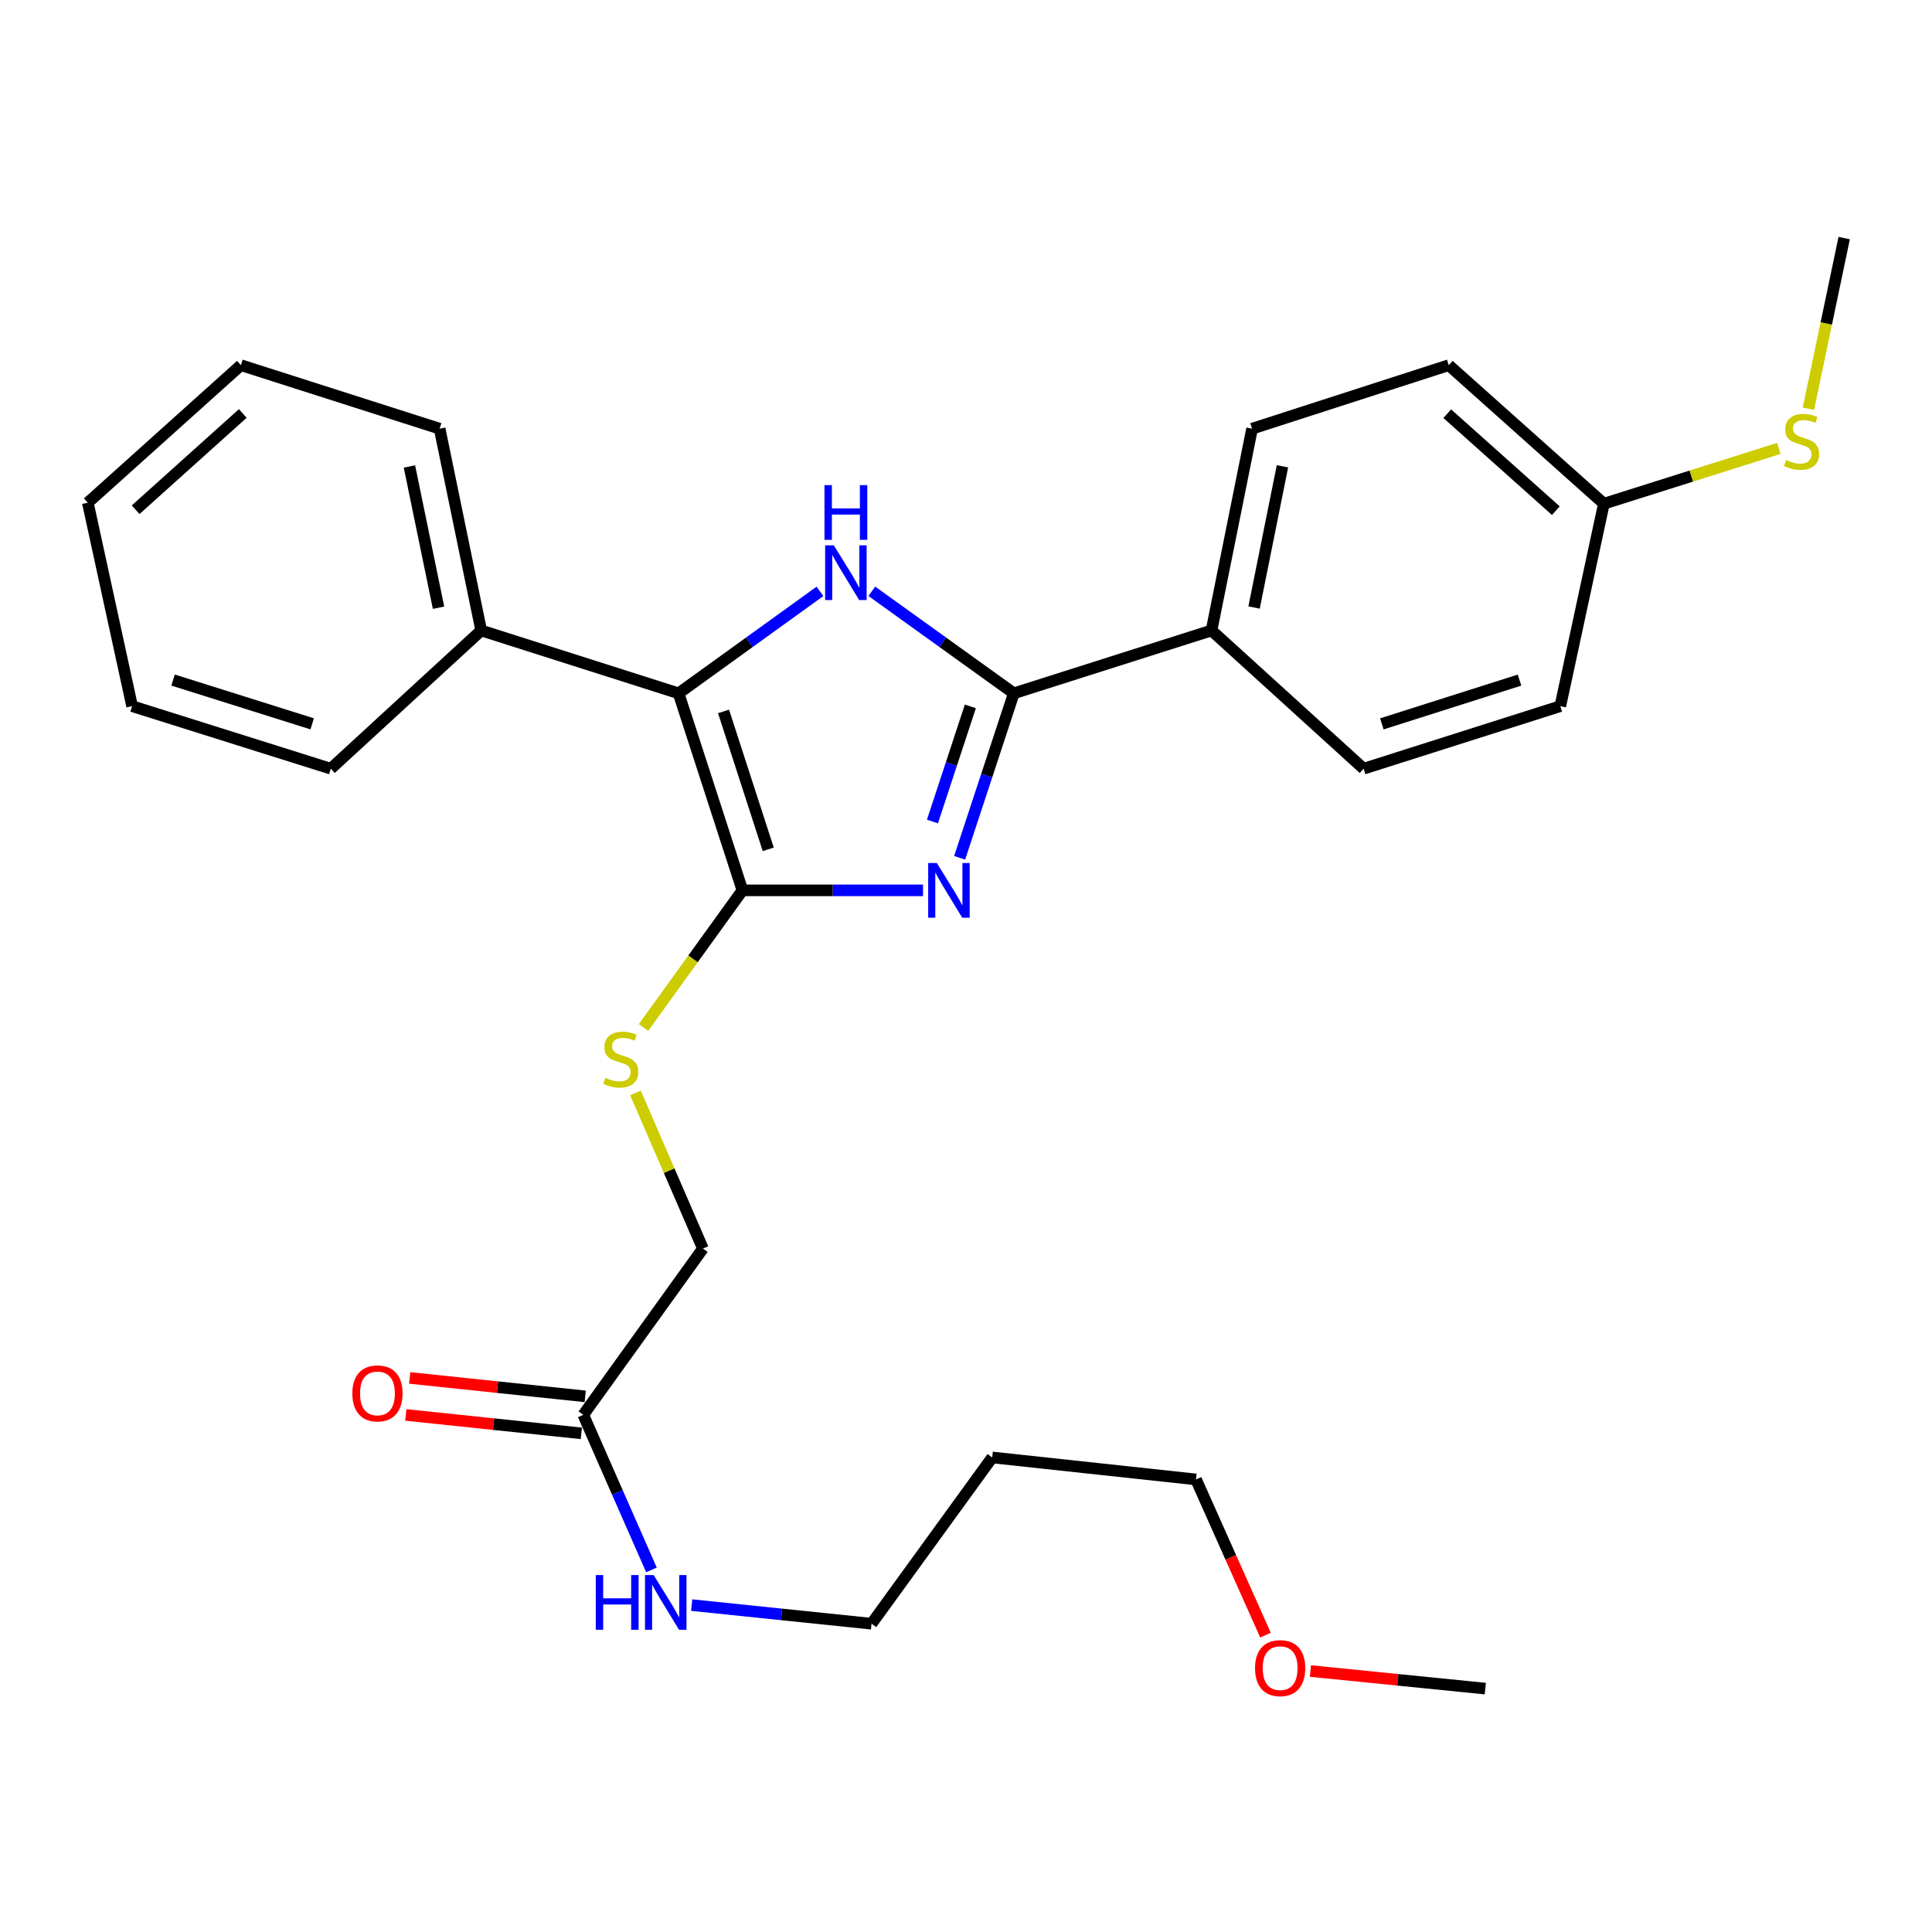 <?xml version='1.0' encoding='iso-8859-1'?>
<svg version='1.1' baseProfile='full'
              xmlns='http://www.w3.org/2000/svg'
                      xmlns:rdkit='http://www.rdkit.org/xml'
                      xmlns:xlink='http://www.w3.org/1999/xlink'
                  xml:space='preserve'
width='1000px' height='1000px' viewBox='0 0 1000 1000'>
<!-- END OF HEADER -->
<rect style='opacity:1.0;fill:#FFFFFF;stroke:none' width='1000' height='1000' x='0' y='0'> </rect>
<path class='bond-0' d='M 477.754,460.842 L 431.021,460.842' style='fill:none;fill-rule:evenodd;stroke:#0000FF;stroke-width:6px;stroke-linecap:butt;stroke-linejoin:miter;stroke-opacity:1' />
<path class='bond-0' d='M 431.021,460.842 L 384.289,460.842' style='fill:none;fill-rule:evenodd;stroke:#000000;stroke-width:6px;stroke-linecap:butt;stroke-linejoin:miter;stroke-opacity:1' />
<path class='bond-2' d='M 496.713,443.998 L 510.731,401.43' style='fill:none;fill-rule:evenodd;stroke:#0000FF;stroke-width:6px;stroke-linecap:butt;stroke-linejoin:miter;stroke-opacity:1' />
<path class='bond-2' d='M 510.731,401.43 L 524.749,358.863' style='fill:none;fill-rule:evenodd;stroke:#000000;stroke-width:6px;stroke-linecap:butt;stroke-linejoin:miter;stroke-opacity:1' />
<path class='bond-2' d='M 482.633,425.206 L 492.445,395.409' style='fill:none;fill-rule:evenodd;stroke:#0000FF;stroke-width:6px;stroke-linecap:butt;stroke-linejoin:miter;stroke-opacity:1' />
<path class='bond-2' d='M 492.445,395.409 L 502.258,365.612' style='fill:none;fill-rule:evenodd;stroke:#000000;stroke-width:6px;stroke-linecap:butt;stroke-linejoin:miter;stroke-opacity:1' />
<path class='bond-3' d='M 384.289,460.842 L 351.23,358.863' style='fill:none;fill-rule:evenodd;stroke:#000000;stroke-width:6px;stroke-linecap:butt;stroke-linejoin:miter;stroke-opacity:1' />
<path class='bond-3' d='M 397.643,439.608 L 374.502,368.223' style='fill:none;fill-rule:evenodd;stroke:#000000;stroke-width:6px;stroke-linecap:butt;stroke-linejoin:miter;stroke-opacity:1' />
<path class='bond-4' d='M 384.289,460.842 L 358.688,496.33' style='fill:none;fill-rule:evenodd;stroke:#000000;stroke-width:6px;stroke-linecap:butt;stroke-linejoin:miter;stroke-opacity:1' />
<path class='bond-4' d='M 358.688,496.33 L 333.086,531.819' style='fill:none;fill-rule:evenodd;stroke:#CCCC00;stroke-width:6px;stroke-linecap:butt;stroke-linejoin:miter;stroke-opacity:1' />
<path class='bond-1' d='M 451.245,306.053 L 487.997,332.458' style='fill:none;fill-rule:evenodd;stroke:#0000FF;stroke-width:6px;stroke-linecap:butt;stroke-linejoin:miter;stroke-opacity:1' />
<path class='bond-1' d='M 487.997,332.458 L 524.749,358.863' style='fill:none;fill-rule:evenodd;stroke:#000000;stroke-width:6px;stroke-linecap:butt;stroke-linejoin:miter;stroke-opacity:1' />
<path class='bond-28' d='M 424.42,306.084 L 387.825,332.473' style='fill:none;fill-rule:evenodd;stroke:#0000FF;stroke-width:6px;stroke-linecap:butt;stroke-linejoin:miter;stroke-opacity:1' />
<path class='bond-28' d='M 387.825,332.473 L 351.23,358.863' style='fill:none;fill-rule:evenodd;stroke:#000000;stroke-width:6px;stroke-linecap:butt;stroke-linejoin:miter;stroke-opacity:1' />
<path class='bond-5' d='M 524.749,358.863 L 627.08,326.328' style='fill:none;fill-rule:evenodd;stroke:#000000;stroke-width:6px;stroke-linecap:butt;stroke-linejoin:miter;stroke-opacity:1' />
<path class='bond-7' d='M 351.23,358.863 L 249.07,326.328' style='fill:none;fill-rule:evenodd;stroke:#000000;stroke-width:6px;stroke-linecap:butt;stroke-linejoin:miter;stroke-opacity:1' />
<path class='bond-9' d='M 328.921,565.689 L 346.375,605.971' style='fill:none;fill-rule:evenodd;stroke:#CCCC00;stroke-width:6px;stroke-linecap:butt;stroke-linejoin:miter;stroke-opacity:1' />
<path class='bond-9' d='M 346.375,605.971 L 363.829,646.253' style='fill:none;fill-rule:evenodd;stroke:#000000;stroke-width:6px;stroke-linecap:butt;stroke-linejoin:miter;stroke-opacity:1' />
<path class='bond-10' d='M 627.08,326.328 L 648.075,221.89' style='fill:none;fill-rule:evenodd;stroke:#000000;stroke-width:6px;stroke-linecap:butt;stroke-linejoin:miter;stroke-opacity:1' />
<path class='bond-10' d='M 649.103,314.457 L 663.799,241.35' style='fill:none;fill-rule:evenodd;stroke:#000000;stroke-width:6px;stroke-linecap:butt;stroke-linejoin:miter;stroke-opacity:1' />
<path class='bond-11' d='M 627.08,326.328 L 705.807,397.879' style='fill:none;fill-rule:evenodd;stroke:#000000;stroke-width:6px;stroke-linecap:butt;stroke-linejoin:miter;stroke-opacity:1' />
<path class='bond-6' d='M 301.904,732.328 L 363.829,646.253' style='fill:none;fill-rule:evenodd;stroke:#000000;stroke-width:6px;stroke-linecap:butt;stroke-linejoin:miter;stroke-opacity:1' />
<path class='bond-8' d='M 302.909,722.755 L 257.481,717.985' style='fill:none;fill-rule:evenodd;stroke:#000000;stroke-width:6px;stroke-linecap:butt;stroke-linejoin:miter;stroke-opacity:1' />
<path class='bond-8' d='M 257.481,717.985 L 212.052,713.214' style='fill:none;fill-rule:evenodd;stroke:#FF0000;stroke-width:6px;stroke-linecap:butt;stroke-linejoin:miter;stroke-opacity:1' />
<path class='bond-8' d='M 300.898,741.901 L 255.47,737.131' style='fill:none;fill-rule:evenodd;stroke:#000000;stroke-width:6px;stroke-linecap:butt;stroke-linejoin:miter;stroke-opacity:1' />
<path class='bond-8' d='M 255.47,737.131 L 210.042,732.361' style='fill:none;fill-rule:evenodd;stroke:#FF0000;stroke-width:6px;stroke-linecap:butt;stroke-linejoin:miter;stroke-opacity:1' />
<path class='bond-12' d='M 301.904,732.328 L 319.55,772.463' style='fill:none;fill-rule:evenodd;stroke:#000000;stroke-width:6px;stroke-linecap:butt;stroke-linejoin:miter;stroke-opacity:1' />
<path class='bond-12' d='M 319.55,772.463 L 337.197,812.597' style='fill:none;fill-rule:evenodd;stroke:#0000FF;stroke-width:6px;stroke-linecap:butt;stroke-linejoin:miter;stroke-opacity:1' />
<path class='bond-20' d='M 249.07,326.328 L 227.551,221.89' style='fill:none;fill-rule:evenodd;stroke:#000000;stroke-width:6px;stroke-linecap:butt;stroke-linejoin:miter;stroke-opacity:1' />
<path class='bond-20' d='M 226.986,314.548 L 211.923,241.441' style='fill:none;fill-rule:evenodd;stroke:#000000;stroke-width:6px;stroke-linecap:butt;stroke-linejoin:miter;stroke-opacity:1' />
<path class='bond-21' d='M 249.07,326.328 L 171.23,397.879' style='fill:none;fill-rule:evenodd;stroke:#000000;stroke-width:6px;stroke-linecap:butt;stroke-linejoin:miter;stroke-opacity:1' />
<path class='bond-16' d='M 648.075,221.89 L 749.872,189.013' style='fill:none;fill-rule:evenodd;stroke:#000000;stroke-width:6px;stroke-linecap:butt;stroke-linejoin:miter;stroke-opacity:1' />
<path class='bond-15' d='M 705.807,397.879 L 807.615,365.505' style='fill:none;fill-rule:evenodd;stroke:#000000;stroke-width:6px;stroke-linecap:butt;stroke-linejoin:miter;stroke-opacity:1' />
<path class='bond-15' d='M 715.245,374.677 L 786.51,352.015' style='fill:none;fill-rule:evenodd;stroke:#000000;stroke-width:6px;stroke-linecap:butt;stroke-linejoin:miter;stroke-opacity:1' />
<path class='bond-19' d='M 358.006,830.797 L 404.559,835.616' style='fill:none;fill-rule:evenodd;stroke:#0000FF;stroke-width:6px;stroke-linecap:butt;stroke-linejoin:miter;stroke-opacity:1' />
<path class='bond-19' d='M 404.559,835.616 L 451.112,840.435' style='fill:none;fill-rule:evenodd;stroke:#000000;stroke-width:6px;stroke-linecap:butt;stroke-linejoin:miter;stroke-opacity:1' />
<path class='bond-13' d='M 830.171,260.724 L 807.615,365.505' style='fill:none;fill-rule:evenodd;stroke:#000000;stroke-width:6px;stroke-linecap:butt;stroke-linejoin:miter;stroke-opacity:1' />
<path class='bond-14' d='M 830.171,260.724 L 875.455,246.407' style='fill:none;fill-rule:evenodd;stroke:#000000;stroke-width:6px;stroke-linecap:butt;stroke-linejoin:miter;stroke-opacity:1' />
<path class='bond-14' d='M 875.455,246.407 L 920.74,232.09' style='fill:none;fill-rule:evenodd;stroke:#CCCC00;stroke-width:6px;stroke-linecap:butt;stroke-linejoin:miter;stroke-opacity:1' />
<path class='bond-29' d='M 830.171,260.724 L 749.872,189.013' style='fill:none;fill-rule:evenodd;stroke:#000000;stroke-width:6px;stroke-linecap:butt;stroke-linejoin:miter;stroke-opacity:1' />
<path class='bond-29' d='M 805.303,264.326 L 749.093,214.128' style='fill:none;fill-rule:evenodd;stroke:#000000;stroke-width:6px;stroke-linecap:butt;stroke-linejoin:miter;stroke-opacity:1' />
<path class='bond-23' d='M 936.026,211.566 L 945.286,167.402' style='fill:none;fill-rule:evenodd;stroke:#CCCC00;stroke-width:6px;stroke-linecap:butt;stroke-linejoin:miter;stroke-opacity:1' />
<path class='bond-23' d='M 945.286,167.402 L 954.545,123.237' style='fill:none;fill-rule:evenodd;stroke:#000000;stroke-width:6px;stroke-linecap:butt;stroke-linejoin:miter;stroke-opacity:1' />
<path class='bond-17' d='M 513.561,754.371 L 451.112,840.435' style='fill:none;fill-rule:evenodd;stroke:#000000;stroke-width:6px;stroke-linecap:butt;stroke-linejoin:miter;stroke-opacity:1' />
<path class='bond-22' d='M 513.561,754.371 L 619.048,765.751' style='fill:none;fill-rule:evenodd;stroke:#000000;stroke-width:6px;stroke-linecap:butt;stroke-linejoin:miter;stroke-opacity:1' />
<path class='bond-18' d='M 655.016,846.353 L 637.032,806.052' style='fill:none;fill-rule:evenodd;stroke:#FF0000;stroke-width:6px;stroke-linecap:butt;stroke-linejoin:miter;stroke-opacity:1' />
<path class='bond-18' d='M 637.032,806.052 L 619.048,765.751' style='fill:none;fill-rule:evenodd;stroke:#000000;stroke-width:6px;stroke-linecap:butt;stroke-linejoin:miter;stroke-opacity:1' />
<path class='bond-24' d='M 678.267,864.919 L 723.524,869.469' style='fill:none;fill-rule:evenodd;stroke:#FF0000;stroke-width:6px;stroke-linecap:butt;stroke-linejoin:miter;stroke-opacity:1' />
<path class='bond-24' d='M 723.524,869.469 L 768.781,874.018' style='fill:none;fill-rule:evenodd;stroke:#000000;stroke-width:6px;stroke-linecap:butt;stroke-linejoin:miter;stroke-opacity:1' />
<path class='bond-25' d='M 227.551,221.89 L 124.684,189.013' style='fill:none;fill-rule:evenodd;stroke:#000000;stroke-width:6px;stroke-linecap:butt;stroke-linejoin:miter;stroke-opacity:1' />
<path class='bond-26' d='M 171.23,397.879 L 68.374,365.505' style='fill:none;fill-rule:evenodd;stroke:#000000;stroke-width:6px;stroke-linecap:butt;stroke-linejoin:miter;stroke-opacity:1' />
<path class='bond-26' d='M 161.582,374.66 L 89.583,351.998' style='fill:none;fill-rule:evenodd;stroke:#000000;stroke-width:6px;stroke-linecap:butt;stroke-linejoin:miter;stroke-opacity:1' />
<path class='bond-30' d='M 124.684,189.013 L 45.455,260.2' style='fill:none;fill-rule:evenodd;stroke:#000000;stroke-width:6px;stroke-linecap:butt;stroke-linejoin:miter;stroke-opacity:1' />
<path class='bond-30' d='M 125.666,214.011 L 70.206,263.842' style='fill:none;fill-rule:evenodd;stroke:#000000;stroke-width:6px;stroke-linecap:butt;stroke-linejoin:miter;stroke-opacity:1' />
<path class='bond-27' d='M 68.374,365.505 L 45.455,260.2' style='fill:none;fill-rule:evenodd;stroke:#000000;stroke-width:6px;stroke-linecap:butt;stroke-linejoin:miter;stroke-opacity:1' />
<path  class='atom-0' d='M 484.906 446.682
L 494.186 461.682
Q 495.106 463.162, 496.586 465.842
Q 498.066 468.522, 498.146 468.682
L 498.146 446.682
L 501.906 446.682
L 501.906 475.002
L 498.026 475.002
L 488.066 458.602
Q 486.906 456.682, 485.666 454.482
Q 484.466 452.282, 484.106 451.602
L 484.106 475.002
L 480.426 475.002
L 480.426 446.682
L 484.906 446.682
' fill='#0000FF'/>
<path  class='atom-2' d='M 431.569 282.254
L 440.849 297.254
Q 441.769 298.734, 443.249 301.414
Q 444.729 304.094, 444.809 304.254
L 444.809 282.254
L 448.569 282.254
L 448.569 310.574
L 444.689 310.574
L 434.729 294.174
Q 433.569 292.254, 432.329 290.054
Q 431.129 287.854, 430.769 287.174
L 430.769 310.574
L 427.089 310.574
L 427.089 282.254
L 431.569 282.254
' fill='#0000FF'/>
<path  class='atom-2' d='M 426.749 251.102
L 430.589 251.102
L 430.589 263.142
L 445.069 263.142
L 445.069 251.102
L 448.909 251.102
L 448.909 279.422
L 445.069 279.422
L 445.069 266.342
L 430.589 266.342
L 430.589 279.422
L 426.749 279.422
L 426.749 251.102
' fill='#0000FF'/>
<path  class='atom-5' d='M 313.316 557.856
Q 313.636 557.976, 314.956 558.536
Q 316.276 559.096, 317.716 559.456
Q 319.196 559.776, 320.636 559.776
Q 323.316 559.776, 324.876 558.496
Q 326.436 557.176, 326.436 554.896
Q 326.436 553.336, 325.636 552.376
Q 324.876 551.416, 323.676 550.896
Q 322.476 550.376, 320.476 549.776
Q 317.956 549.016, 316.436 548.296
Q 314.956 547.576, 313.876 546.056
Q 312.836 544.536, 312.836 541.976
Q 312.836 538.416, 315.236 536.216
Q 317.676 534.016, 322.476 534.016
Q 325.756 534.016, 329.476 535.576
L 328.556 538.656
Q 325.156 537.256, 322.596 537.256
Q 319.836 537.256, 318.316 538.416
Q 316.796 539.536, 316.836 541.496
Q 316.836 543.016, 317.596 543.936
Q 318.396 544.856, 319.516 545.376
Q 320.676 545.896, 322.596 546.496
Q 325.156 547.296, 326.676 548.096
Q 328.196 548.896, 329.276 550.536
Q 330.396 552.136, 330.396 554.896
Q 330.396 558.816, 327.756 560.936
Q 325.156 563.016, 320.796 563.016
Q 318.276 563.016, 316.356 562.456
Q 314.476 561.936, 312.236 561.016
L 313.316 557.856
' fill='#CCCC00'/>
<path  class='atom-9' d='M 182.369 721.221
Q 182.369 714.421, 185.729 710.621
Q 189.089 706.821, 195.369 706.821
Q 201.649 706.821, 205.009 710.621
Q 208.369 714.421, 208.369 721.221
Q 208.369 728.101, 204.969 732.021
Q 201.569 735.901, 195.369 735.901
Q 189.129 735.901, 185.729 732.021
Q 182.369 728.141, 182.369 721.221
M 195.369 732.701
Q 199.689 732.701, 202.009 729.821
Q 204.369 726.901, 204.369 721.221
Q 204.369 715.661, 202.009 712.861
Q 199.689 710.021, 195.369 710.021
Q 191.049 710.021, 188.689 712.821
Q 186.369 715.621, 186.369 721.221
Q 186.369 726.941, 188.689 729.821
Q 191.049 732.701, 195.369 732.701
' fill='#FF0000'/>
<path  class='atom-13' d='M 308.368 815.249
L 312.208 815.249
L 312.208 827.289
L 326.688 827.289
L 326.688 815.249
L 330.528 815.249
L 330.528 843.569
L 326.688 843.569
L 326.688 830.489
L 312.208 830.489
L 312.208 843.569
L 308.368 843.569
L 308.368 815.249
' fill='#0000FF'/>
<path  class='atom-13' d='M 338.328 815.249
L 347.608 830.249
Q 348.528 831.729, 350.008 834.409
Q 351.488 837.089, 351.568 837.249
L 351.568 815.249
L 355.328 815.249
L 355.328 843.569
L 351.448 843.569
L 341.488 827.169
Q 340.328 825.249, 339.088 823.049
Q 337.888 820.849, 337.528 820.169
L 337.528 843.569
L 333.848 843.569
L 333.848 815.249
L 338.328 815.249
' fill='#0000FF'/>
<path  class='atom-15' d='M 924.503 238.091
Q 924.823 238.211, 926.143 238.771
Q 927.463 239.331, 928.903 239.691
Q 930.383 240.011, 931.823 240.011
Q 934.503 240.011, 936.063 238.731
Q 937.623 237.411, 937.623 235.131
Q 937.623 233.571, 936.823 232.611
Q 936.063 231.651, 934.863 231.131
Q 933.663 230.611, 931.663 230.011
Q 929.143 229.251, 927.623 228.531
Q 926.143 227.811, 925.063 226.291
Q 924.023 224.771, 924.023 222.211
Q 924.023 218.651, 926.423 216.451
Q 928.863 214.251, 933.663 214.251
Q 936.943 214.251, 940.663 215.811
L 939.743 218.891
Q 936.343 217.491, 933.783 217.491
Q 931.023 217.491, 929.503 218.651
Q 927.983 219.771, 928.023 221.731
Q 928.023 223.251, 928.783 224.171
Q 929.583 225.091, 930.703 225.611
Q 931.863 226.131, 933.783 226.731
Q 936.343 227.531, 937.863 228.331
Q 939.383 229.131, 940.463 230.771
Q 941.583 232.371, 941.583 235.131
Q 941.583 239.051, 938.943 241.171
Q 936.343 243.251, 931.983 243.251
Q 929.463 243.251, 927.543 242.691
Q 925.663 242.171, 923.423 241.251
L 924.503 238.091
' fill='#CCCC00'/>
<path  class='atom-19' d='M 649.599 863.424
Q 649.599 856.624, 652.959 852.824
Q 656.319 849.024, 662.599 849.024
Q 668.879 849.024, 672.239 852.824
Q 675.599 856.624, 675.599 863.424
Q 675.599 870.304, 672.199 874.224
Q 668.799 878.104, 662.599 878.104
Q 656.359 878.104, 652.959 874.224
Q 649.599 870.344, 649.599 863.424
M 662.599 874.904
Q 666.919 874.904, 669.239 872.024
Q 671.599 869.104, 671.599 863.424
Q 671.599 857.864, 669.239 855.064
Q 666.919 852.224, 662.599 852.224
Q 658.279 852.224, 655.919 855.024
Q 653.599 857.824, 653.599 863.424
Q 653.599 869.144, 655.919 872.024
Q 658.279 874.904, 662.599 874.904
' fill='#FF0000'/>
</svg>
